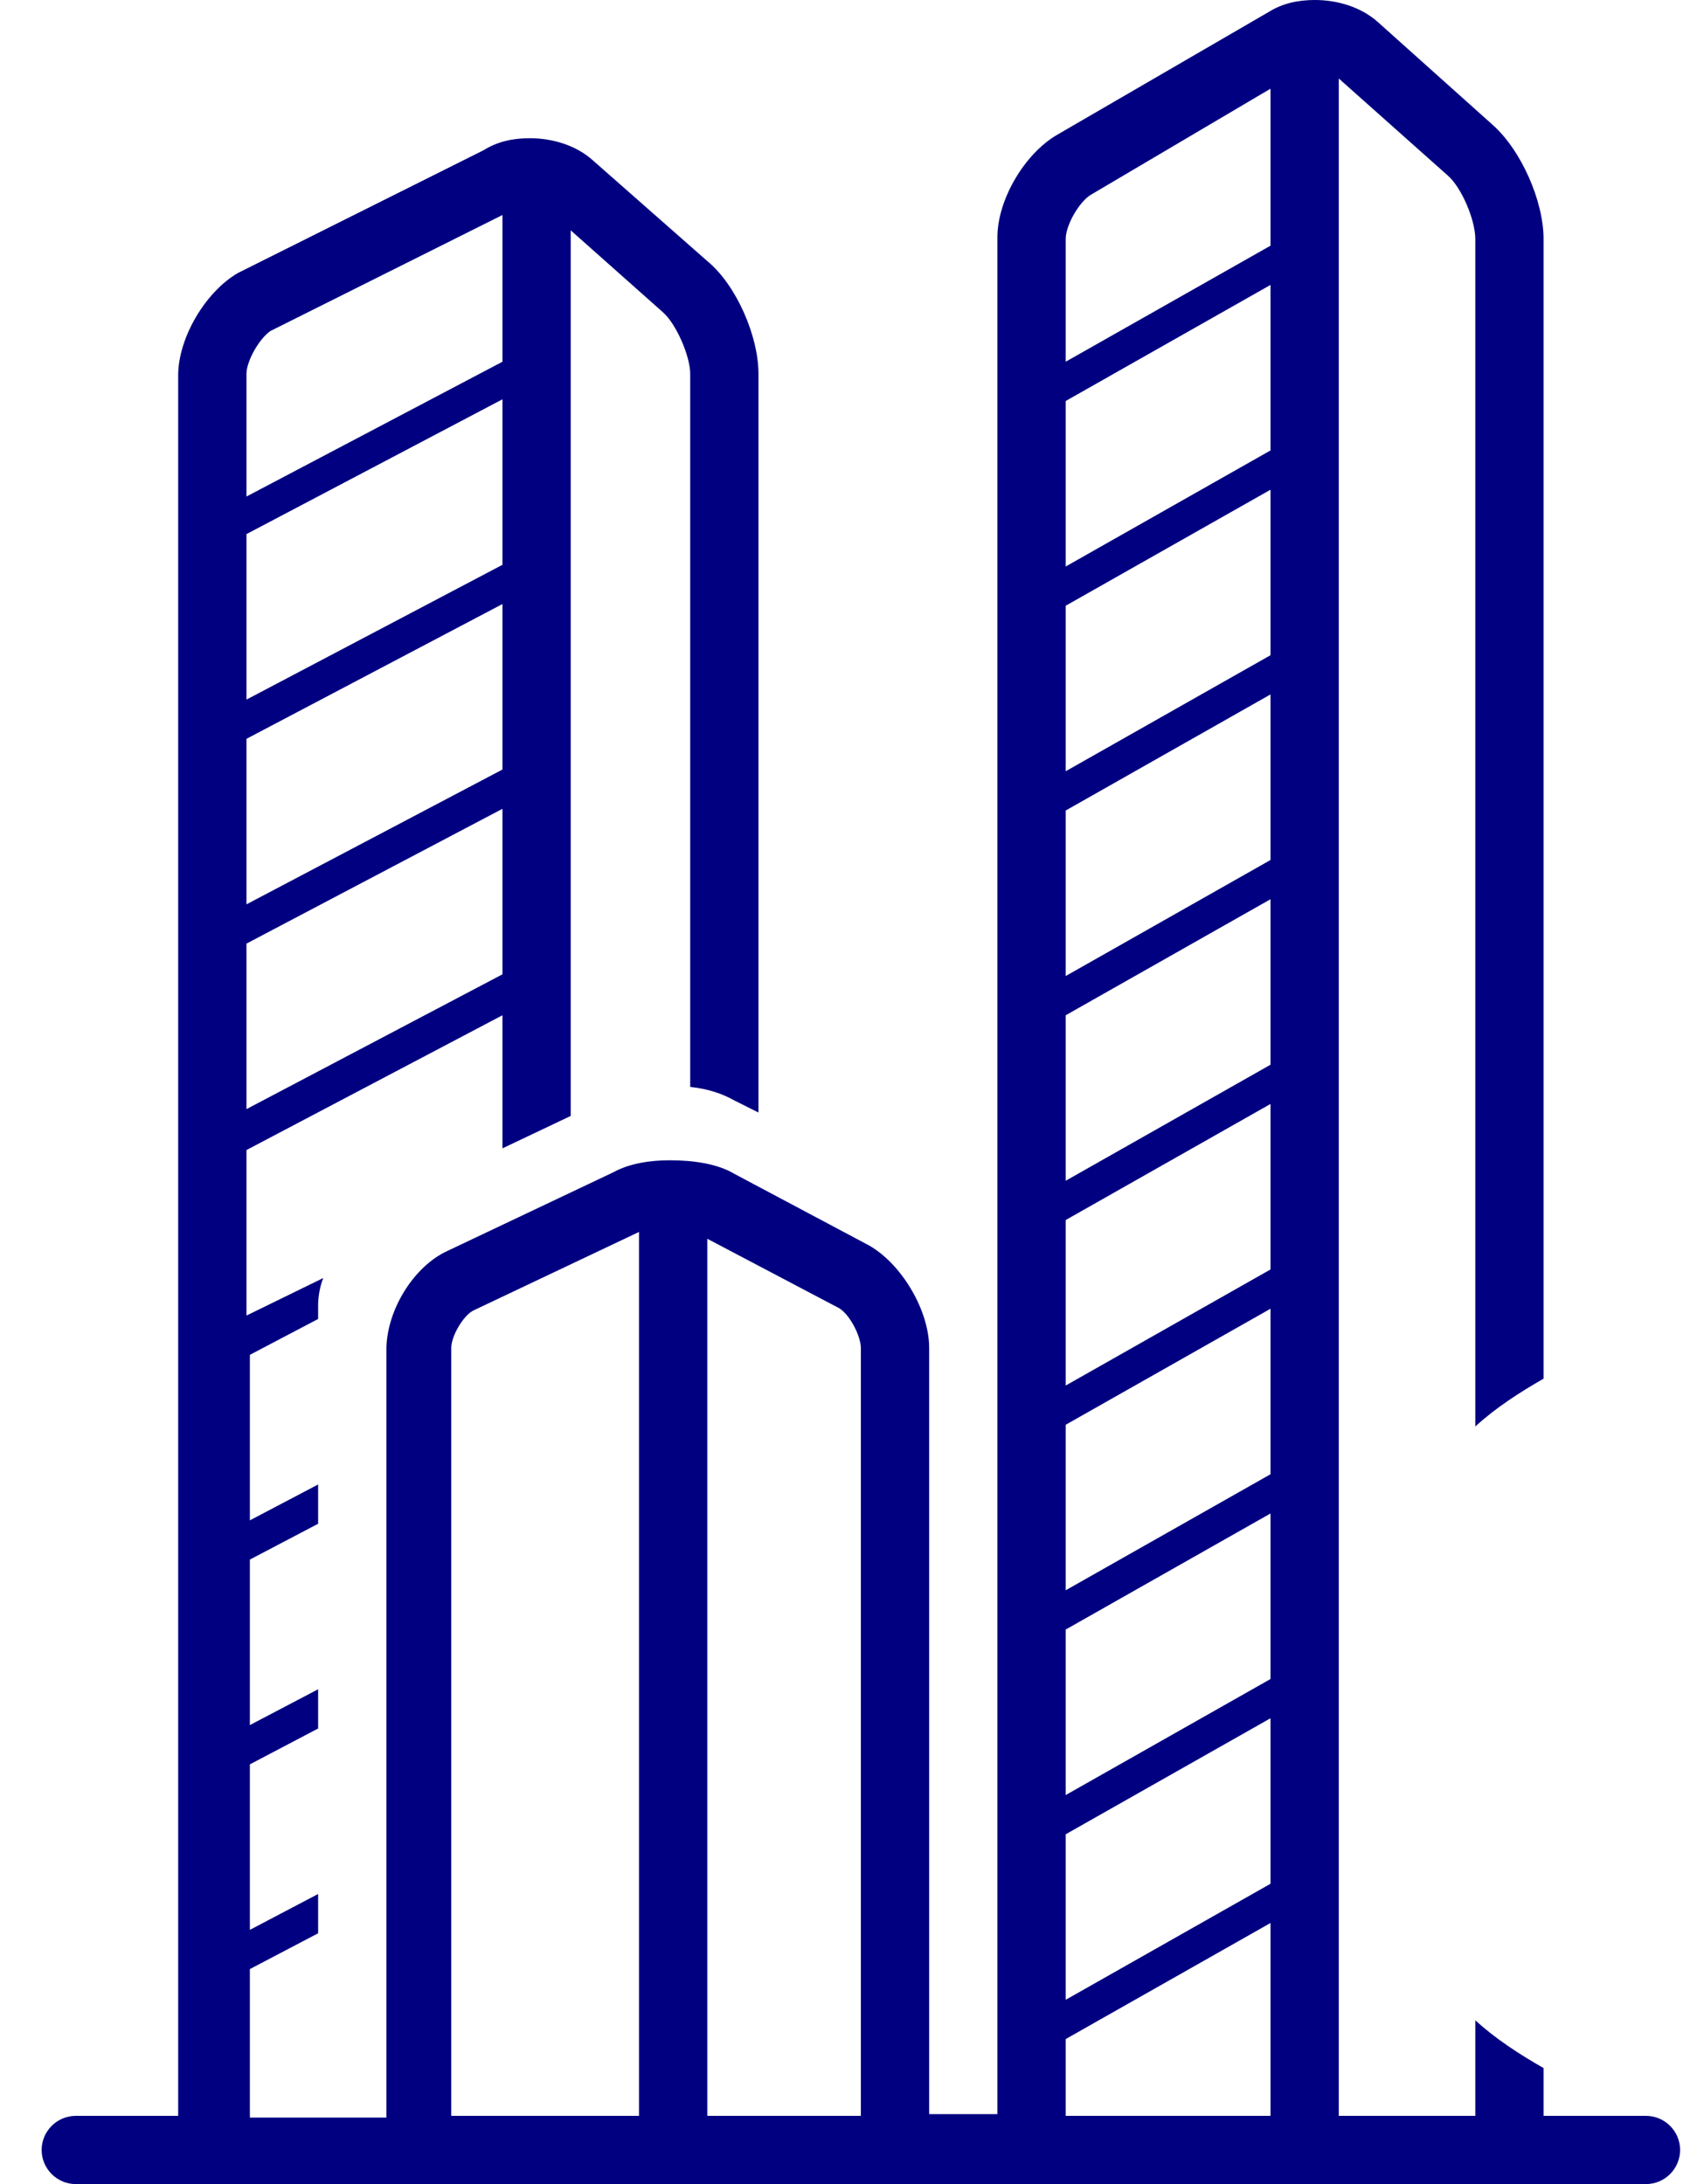 <svg xmlns="http://www.w3.org/2000/svg" width="39" height="50" viewBox="0 0 39 50" fill="none"><path d="M1.734 50H37.672C38.102 50 38.453 49.648 38.453 49.219C38.453 48.789 38.102 48.438 37.672 48.438H35.328V47.344C34.781 47.031 34.234 46.68 33.766 46.25V48.438H30.641V1.797L33.141 4.023C33.453 4.297 33.766 5.039 33.766 5.469V32.656C34.234 32.227 34.781 31.875 35.328 31.562V5.469C35.328 4.609 34.82 3.438 34.156 2.852L31.539 0.508C31.148 0.156 30.602 0 30.094 0C29.703 0 29.352 0.078 29.039 0.273L24.195 3.086C23.453 3.516 22.828 4.57 22.828 5.43V48.398H21.266V30.859C21.266 30 20.641 28.945 19.898 28.516L16.812 26.875C16.422 26.641 15.875 26.562 15.328 26.562C14.859 26.562 14.391 26.641 14.039 26.836L10.25 28.633C9.469 28.984 8.844 30 8.844 30.898V48.477H5.719V45.078L7.281 44.258V43.359L5.719 44.18V40.391L7.281 39.57V38.672L5.719 39.492V35.703L7.281 34.883V33.984L5.719 34.805V31.016L7.281 30.195V29.883C7.281 29.688 7.32 29.453 7.398 29.258L5.641 30.117V26.328L11.5 23.242V26.289L13.062 25.547V5.273L15.172 7.148C15.484 7.422 15.797 8.164 15.797 8.555V24.883C16.188 24.922 16.539 25.039 16.812 25.195L17.359 25.469V8.555C17.359 7.695 16.852 6.523 16.188 5.977L13.57 3.672C13.18 3.32 12.633 3.164 12.125 3.164C11.734 3.164 11.383 3.242 11.07 3.438L5.445 6.25C4.703 6.68 4.078 7.734 4.078 8.594V48.438H1.734C1.305 48.438 0.953 48.789 0.953 49.219C0.953 49.648 1.305 50 1.734 50ZM24.391 5.469C24.391 5.156 24.703 4.609 24.977 4.453L29.078 2.031V5.625L24.391 8.281V5.469ZM24.391 9.18L29.078 6.523V10.312L24.391 12.969V9.18ZM24.391 13.867L29.078 11.211V15L24.391 17.656V13.867ZM24.391 18.555L29.078 15.898V19.688L24.391 22.344V18.555ZM24.391 23.242L29.078 20.586V24.375L24.391 27.031V23.242ZM24.391 27.93L29.078 25.273V29.062L24.391 31.719V27.93ZM24.391 32.617L29.078 29.961V33.75L24.391 36.406V32.617ZM24.391 37.305L29.078 34.648V38.438L24.391 41.094V37.305ZM24.391 41.992L29.078 39.336V43.125L24.391 45.781V41.992ZM24.391 46.68L29.078 44.023V48.438H24.391V46.68ZM16.188 28.359L19.156 29.922C19.43 30.039 19.703 30.586 19.703 30.859V48.438H16.188V28.359ZM10.328 30.859C10.328 30.586 10.602 30.117 10.836 30L14.625 28.203V48.438H10.328V30.859ZM5.641 8.555C5.641 8.281 5.914 7.773 6.188 7.578L11.5 4.922V8.281L5.641 11.367V8.555ZM5.641 12.227L11.5 9.141V12.93L5.641 16.016V12.227ZM5.641 16.914L11.5 13.828V17.617L5.641 20.703V16.914ZM5.641 21.602L11.5 18.516V22.305L5.641 25.391V21.602Z" fill="#000080"></path></svg>